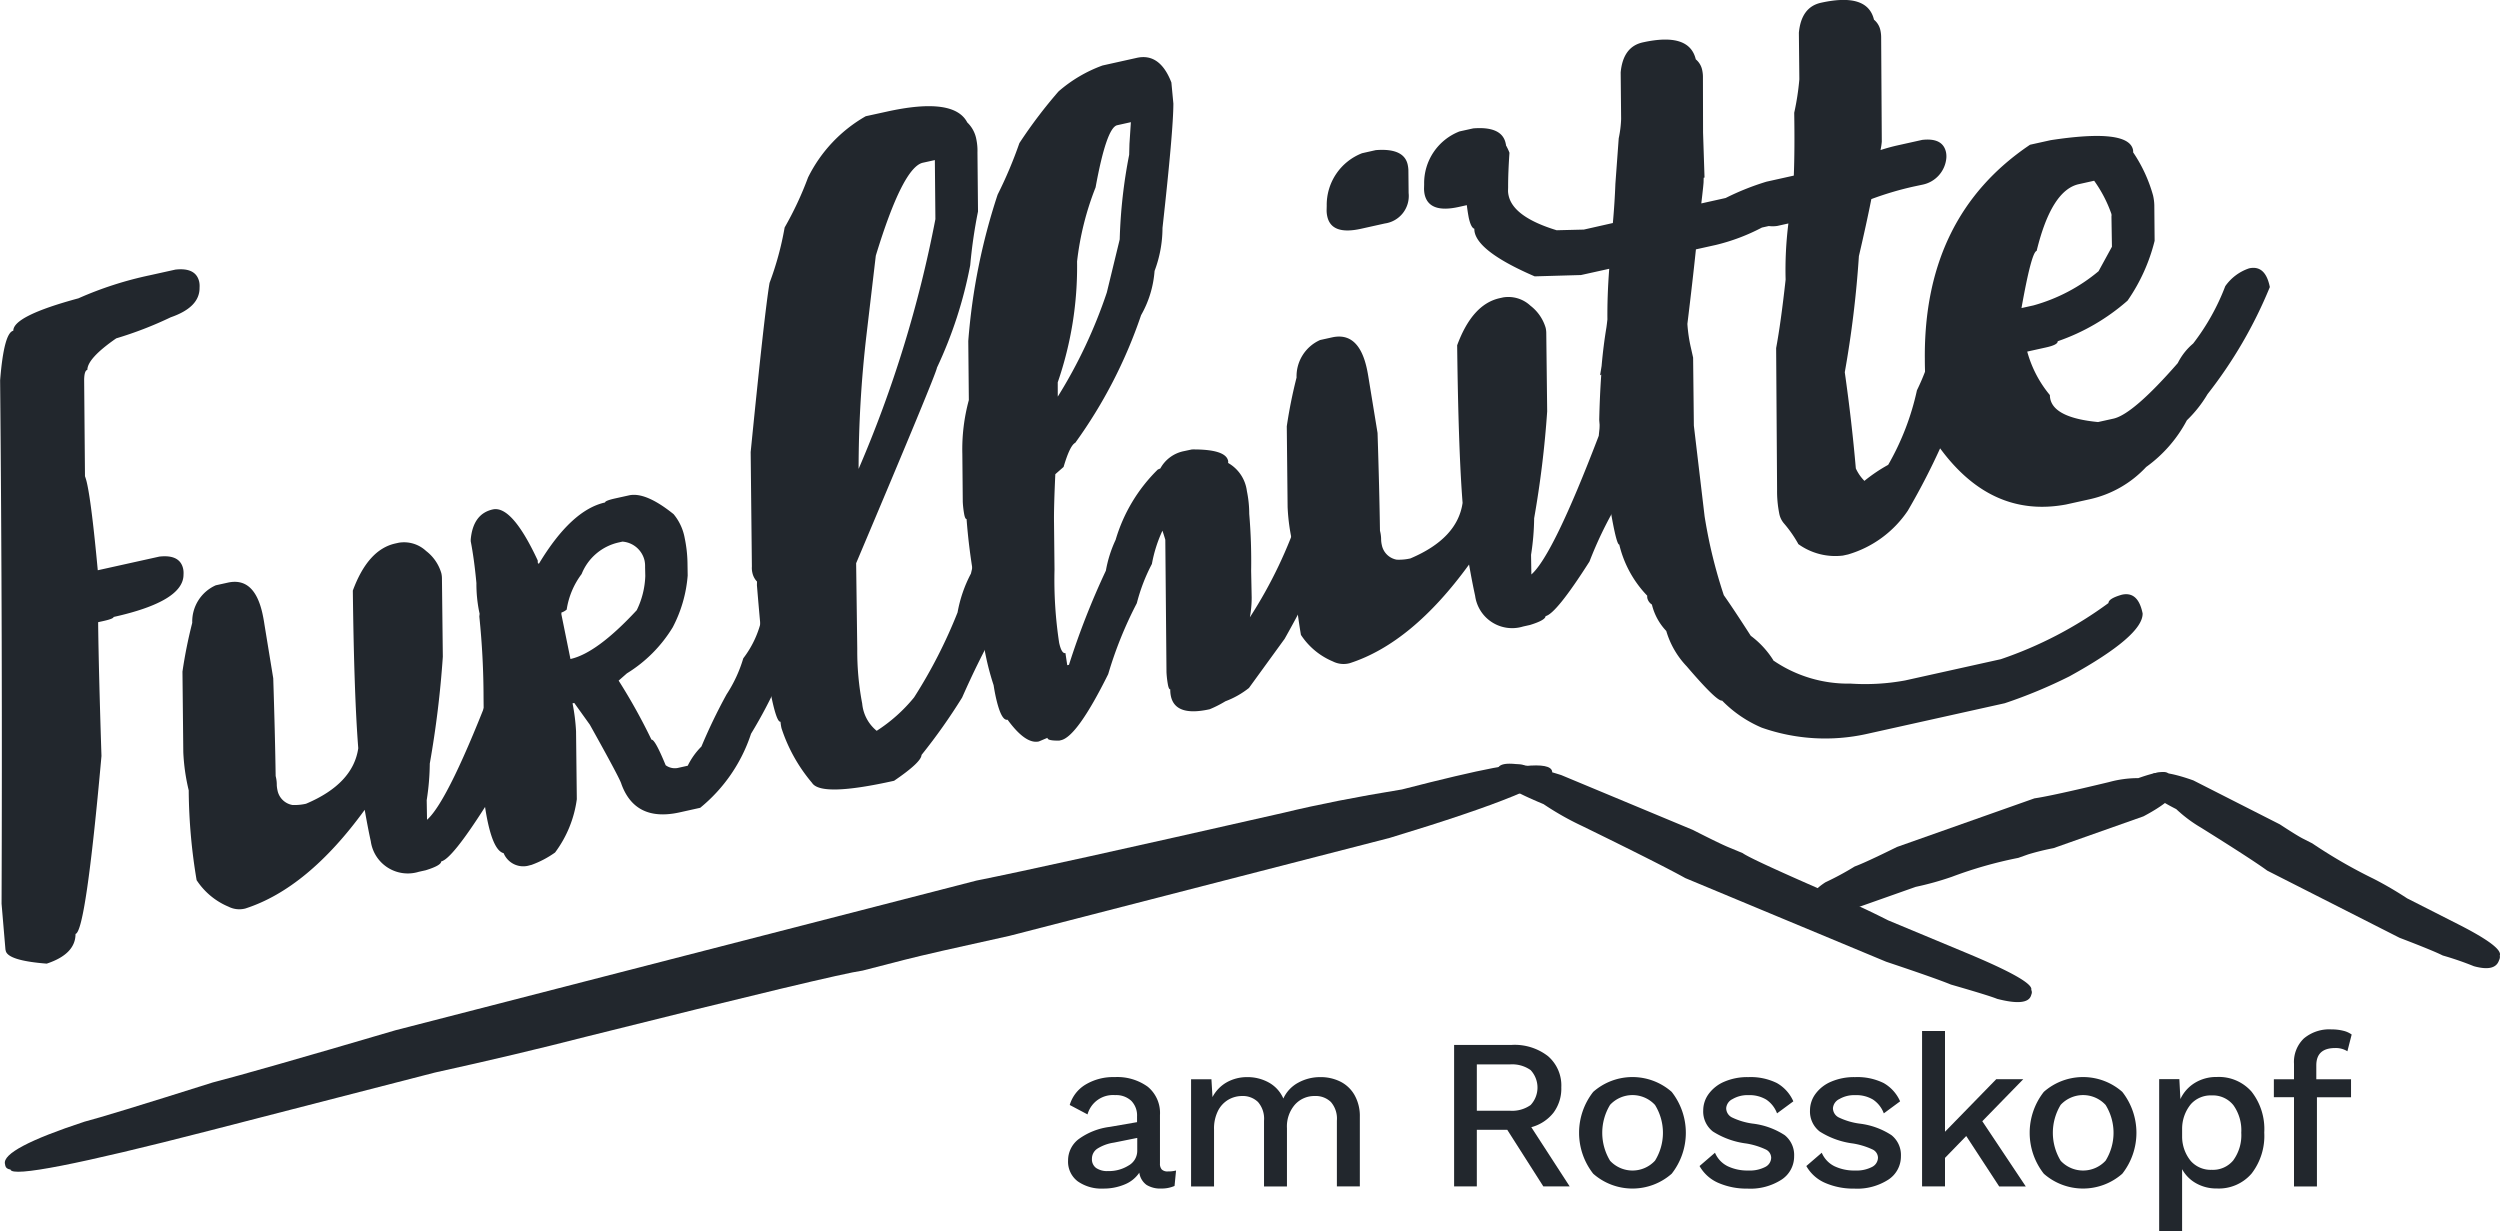 <svg xmlns="http://www.w3.org/2000/svg" width="138" height="67.972" viewBox="0 0 138 67.972"><defs><style>.a{fill:#22272d;}</style></defs><g transform="translate(-938.024 -590.728)"><g transform="translate(938.024 590.728)"><g transform="translate(0 14.865)"><path class="a" d="M946.29,604.878l1.416-.314q1.134-.127,1.314.673a1.154,1.154,0,0,1,.02.317q.018,1.086-1.591,1.642a20.7,20.7,0,0,1-3.009,1.163q-1.589,1.1-1.594,1.74c-.11.025-.169.2-.177.535l.046,5.336a2.917,2.917,0,0,1,.118.42q.25,1.133.588,4.77l3.4-.754q1.136-.128,1.313.673a1.152,1.152,0,0,1,.02.317q.008,1.483-3.86,2.343c0,.066-.193.141-.569.225l-.283.062,0,.1q.031,2.593.183,7.286-.867,9.7-1.432,9.822,0,1.115-1.591,1.641-2.143-.168-2.262-.71l-.016-.071-.214-2.526q.055-14.468-.08-28.893.21-2.621.728-2.736-.008-.815,3.589-1.787A19.772,19.772,0,0,1,946.29,604.878Z" transform="translate(-938.024 -604.547)"/></g><g transform="translate(10.08 29.932)"><path class="a" d="M949.928,638.669a3.9,3.9,0,0,1-1.761-1.465,31.015,31.015,0,0,1-.435-4.854l0-.1a10.9,10.9,0,0,1-.3-2.113l-.046-4.445a25.987,25.987,0,0,1,.54-2.693,2.191,2.191,0,0,1,1.3-2.071l.661-.146q1.462-.326,1.913,1.7c.042.189.08.395.113.619l.484,2.962q.1,3.122.133,5.392l.026.117a1.8,1.8,0,0,1,.036.388,1.741,1.741,0,0,0,.04.288,1.019,1.019,0,0,0,.822.807,2.869,2.869,0,0,0,.752-.068q2.6-1.1,2.884-3.066-.232-2.942-.3-8.7.834-2.264,2.343-2.6l.189-.042a1.782,1.782,0,0,1,1.513.456,2.38,2.38,0,0,1,.84,1.224,1.28,1.28,0,0,1,.034.266l.049,4.345a55.413,55.413,0,0,1-.72,5.9,13.641,13.641,0,0,1-.17,2.018l.018,1.084q1.2-1.059,3.719-7.657.26-2.73.921-2.878-.013-.169.642-.341a.976.976,0,0,1,1.111.768,1.46,1.46,0,0,1,.031.365l.016.294q-.644,2.569-.635,2.715a11.614,11.614,0,0,0-1.109,2.92,21.719,21.719,0,0,0-1.489,3.1q-1.836,2.884-2.425,3.013,0,.223-.857.488l-.378.084a2.063,2.063,0,0,1-2.652-1.689q-.152-.684-.335-1.732-3.147,4.336-6.587,5.447A1.312,1.312,0,0,1,949.928,638.669Z" transform="translate(-947.394 -618.552)"/></g><g transform="translate(25.981 27.313)"><path class="a" d="M965.883,619.888l.058.037q1.789-2.971,3.653-3.384c0-.067.192-.142.569-.226l.754-.167q.92-.2,2.458,1.037a2.861,2.861,0,0,1,.615,1.324,7.348,7.348,0,0,1,.155,1.475l.009.593a7.378,7.378,0,0,1-.826,2.856,7.638,7.638,0,0,1-2.53,2.542l-.455.4a31.718,31.718,0,0,1,1.813,3.262c.125-.029.386.442.783,1.409a.856.856,0,0,0,.653.153l.565-.126a3.94,3.94,0,0,1,.756-1.06,30.352,30.352,0,0,1,1.39-2.882,7.538,7.538,0,0,0,.92-1.987,5.529,5.529,0,0,0,1.019-2.206,7.782,7.782,0,0,0,.924-2.086,2.365,2.365,0,0,1,.953-.608.976.976,0,0,1,1.112.768,1.489,1.489,0,0,1,.03.364q0,.792-2.029,4.906a26.085,26.085,0,0,1-1.58,3.025,8.827,8.827,0,0,1-2.806,4.088l-1.132.252q-2.453.544-3.219-1.563-.056-.258-1.742-3.276l-.86-1.2-.095.02a10.822,10.822,0,0,1,.194,1.542l.042,3.752a6.311,6.311,0,0,1-1.2,2.941,5.378,5.378,0,0,1-1.308.686l-.095.022a1.172,1.172,0,0,1-1.436-.671c-.349-.087-.638-.642-.864-1.664-.07-.315-.133-.672-.188-1.073l-.057-5.828a44.194,44.194,0,0,0-.233-4.5l.016-.152-.031-.141a7.729,7.729,0,0,1-.146-1.551q-.124-1.335-.314-2.308l0-.1q.131-1.415,1.217-1.657,1.062-.234,2.481,2.815Zm1.3,2.731,0,.1.5,2.463q1.462-.324,3.659-2.694a4.635,4.635,0,0,0,.472-1.887l-.011-.493a1.507,1.507,0,0,0-.031-.365,1.356,1.356,0,0,0-1.221-1.041l-.189.043a2.876,2.876,0,0,0-2.062,1.746,4.338,4.338,0,0,0-.825,1.964A.917.917,0,0,1,967.183,622.619Z" transform="translate(-962.175 -616.118)"/></g><g transform="translate(41.446 5.862)"><path class="a" d="M984.036,596.482q3.726-.828,4.462.593a1.714,1.714,0,0,1,.5.927,3.11,3.11,0,0,1,.063.729l.03,3.26a27.419,27.419,0,0,0-.43,2.967,23.564,23.564,0,0,1-1.837,5.656q-.013.276-4.46,10.791l.062,4.738a15.432,15.432,0,0,0,.272,3.009,2.2,2.2,0,0,0,.8,1.505,8.792,8.792,0,0,0,2.065-1.845,27.473,27.473,0,0,0,2.4-4.691,7.32,7.32,0,0,1,.738-2.143q.688-3.024,1.963-3.307.871-.194,1.13.961l.015.072a23.093,23.093,0,0,0-.925,3.076,5.548,5.548,0,0,0-.91,2.48q-.836,1.473-1.76,3.56a31.906,31.906,0,0,1-2.241,3.17q-.01.4-1.515,1.425-4.034.9-4.529.114a8.958,8.958,0,0,1-1.685-3.015,2.57,2.57,0,0,1-.055-.359q-.189.04-.456-1.161-.142-.639-.314-1.639c-.015,0-.034-.042-.056-.136q-.155-.707-.476-4.6l.005-.2a1.008,1.008,0,0,1-.256-.487,1.156,1.156,0,0,1-.027-.34l-.067-6.321q.773-7.771,1.043-9.341a16.985,16.985,0,0,0,.832-3.056,18.642,18.642,0,0,0,1.292-2.761,7.928,7.928,0,0,1,3.185-3.381ZM982.5,616.2a66.6,66.6,0,0,0,4.239-13.787l-.03-3.261-.66.146q-1.11.247-2.6,5.133l-.514,4.371A64.161,64.161,0,0,0,982.5,616.2Z" transform="translate(-976.551 -596.178)"/></g><g transform="translate(53.123 3.155)"><path class="a" d="M998.449,619.8a7.543,7.543,0,0,0-.582,1.836,9.9,9.9,0,0,0-.832,2.166,21.835,21.835,0,0,0-1.58,3.915q-1.711,3.448-2.606,3.648l-.095.022c-.411.007-.626-.036-.648-.129l-.005-.024-.474.2q-.731.163-1.727-1.2-.353.079-.648-1.242-.068-.307-.123-.665a14.663,14.663,0,0,1-.39-1.424,17.935,17.935,0,0,1-.411-3.745c-.08.018-.161-.17-.25-.563a33.277,33.277,0,0,1-.442-3.442c-.047.011-.088-.062-.123-.221a5.412,5.412,0,0,1-.086-.723l-.024-2.667a10.334,10.334,0,0,1,.359-2.951l-.031-3.261a33.968,33.968,0,0,1,1.621-8.082,23.613,23.613,0,0,0,1.2-2.841,26.521,26.521,0,0,1,2.163-2.856,7.694,7.694,0,0,1,2.429-1.431l1.887-.42q1.275-.284,1.911,1.358l.11,1.164q0,1.46-.6,6.867a6.785,6.785,0,0,1-.438,2.374,5.789,5.789,0,0,1-.745,2.442,26.543,26.543,0,0,1-3.633,7.045c-.194.093-.41.536-.644,1.331l-.456.4q-.086,1.849-.072,2.688l.027,2.568a23.216,23.216,0,0,0,.256,4.052c.09.409.208.6.347.566l.1.67.095-.02a42.691,42.691,0,0,1,2.038-5.2,6.745,6.745,0,0,1,.538-1.7,8.979,8.979,0,0,1,2.33-3.883l.137-.056a1.906,1.906,0,0,1,1.273-.951l.472-.1q1.852-.015,1.995.621a.268.268,0,0,1,0,.124,2.078,2.078,0,0,1,1.038,1.551,6.3,6.3,0,0,1,.13,1.259,31.391,31.391,0,0,1,.105,3.145l.03,1.478a6.012,6.012,0,0,1-.1,1.089,25.1,25.1,0,0,0,2.786-5.843,11.329,11.329,0,0,0,.549-2.992,1.974,1.974,0,0,1,1.127-.943.938.938,0,0,1,1.092.8,2.217,2.217,0,0,1,.047.435q.029,3.139-3.681,9.728l-1.971,2.715a4.776,4.776,0,0,1-1.3.734,6.175,6.175,0,0,1-.867.44q-1.888.42-2.14-.713a1.656,1.656,0,0,1-.036-.388q-.071.016-.123-.219a5.458,5.458,0,0,1-.086-.724l-.065-7.312C998.552,620.114,998.5,619.953,998.449,619.8Zm-5.778-7.4a27.134,27.134,0,0,0,2.708-5.75l.711-2.929a28.146,28.146,0,0,1,.522-4.671l.016-.6.078-1.2-.754.168q-.591.131-1.194,3.433a16.025,16.025,0,0,0-1.022,4.089,19.536,19.536,0,0,1-1.067,6.672Z" transform="translate(-987.405 -593.661)"/></g><g transform="translate(71.038 7.077)"><path class="a" d="M1006.592,626.74a3.906,3.906,0,0,1-1.761-1.465,31.007,31.007,0,0,1-.435-4.854l0-.1a10.722,10.722,0,0,1-.3-2.113l-.046-4.444a26.6,26.6,0,0,1,.54-2.694,2.193,2.193,0,0,1,1.3-2.071l.661-.146q1.462-.324,1.913,1.7c.042.188.078.395.113.617l.484,2.962q.1,3.122.133,5.392l.026.117a1.861,1.861,0,0,1,.038.388,1.534,1.534,0,0,0,.039.288,1.021,1.021,0,0,0,.822.807,2.885,2.885,0,0,0,.753-.068q2.6-1.1,2.883-3.066-.232-2.943-.3-8.7.834-2.264,2.344-2.6l.188-.042a1.781,1.781,0,0,1,1.513.457,2.387,2.387,0,0,1,.841,1.224,1.411,1.411,0,0,1,.033.265l.05,4.345a56.047,56.047,0,0,1-.719,5.9,13.824,13.824,0,0,1-.171,2.018l.018,1.084q1.2-1.057,3.72-7.656.26-2.732.921-2.878c-.01-.114.2-.227.642-.342a.976.976,0,0,1,1.11.768,1.46,1.46,0,0,1,.031.365l.016.295q-.644,2.567-.635,2.714a11.588,11.588,0,0,0-1.108,2.92,21.609,21.609,0,0,0-1.49,3.1q-1.835,2.884-2.425,3.013,0,.223-.857.488l-.378.084a2.062,2.062,0,0,1-2.651-1.689c-.1-.455-.214-1.034-.336-1.732q-3.147,4.337-6.587,5.447A1.311,1.311,0,0,1,1006.592,626.74Zm2.37-28.223q1.557-.124,1.762.8a1.832,1.832,0,0,1,.039.287l.013,1.284a1.531,1.531,0,0,1-1.31,1.677l-1.321.294q-1.627.36-1.858-.677a1.527,1.527,0,0,1-.037-.387l.005-.2a3.061,3.061,0,0,1,1.953-2.908Zm5.379-1.2q1.58-.127,1.79.815a1.666,1.666,0,0,1,.034.265l.012,1.286a1.53,1.53,0,0,1-1.31,1.676l-1.321.294q-1.652.366-1.887-.695a1.554,1.554,0,0,1-.031-.365l.005-.2a3.063,3.063,0,0,1,1.953-2.909Z" transform="translate(-1004.058 -597.307)"/></g><g transform="translate(80.888)"><path class="a" d="M1021.357,603.039q.1-1.112.139-2.16l.184-2.515a6.063,6.063,0,0,0,.133-1.069l-.025-2.569q.131-1.415,1.216-1.657,2.57-.57,2.93.934a1.034,1.034,0,0,1,.358.614,1.712,1.712,0,0,1,.037.387l.007,3.042.081,2.483-.047.011-.005.2c.008.032-.034.437-.126,1.217l1.345-.3a14.228,14.228,0,0,1,2.252-.9l1.509-.336q.056-1.423.023-3.469a14.173,14.173,0,0,0,.283-1.846l-.026-2.568q.131-1.415,1.216-1.657,2.572-.57,2.93.934a1.028,1.028,0,0,1,.359.613,1.86,1.86,0,0,1,.037.388l.035,5.734a4.05,4.05,0,0,1-.07.461q.507-.163.98-.267l1.32-.294q1.134-.129,1.313.673a1.2,1.2,0,0,1,.021.317,1.647,1.647,0,0,1-1.3,1.478l-.472.1a17.723,17.723,0,0,0-2.369.7q-.256,1.3-.687,3.148a58.316,58.316,0,0,1-.779,6.41q.391,2.761.61,5.309a2.361,2.361,0,0,0,.474.687,8.728,8.728,0,0,1,1.312-.885,14.367,14.367,0,0,0,1.587-4.114,12.919,12.919,0,0,0,.91-2.48q.529-2.3,1.874-2.595.873-.194,1.13.962l.015.071a17.632,17.632,0,0,1-.925,2.186,29.824,29.824,0,0,1-.927,3.176,38.168,38.168,0,0,1-2.581,5.325,6.013,6.013,0,0,1-3.3,2.416l-.283.062a3.492,3.492,0,0,1-2.469-.64l-.005-.023a6.736,6.736,0,0,0-.763-1.094,1.174,1.174,0,0,1-.283-.6,6.256,6.256,0,0,1-.113-1.288l-.052-7.809q.26-1.394.523-3.779a20.628,20.628,0,0,1,.153-3.1l-.613.137a1.728,1.728,0,0,1-.47.005l-.377.084a10.99,10.99,0,0,1-2.536.958l-1.108.246q-.173,1.672-.471,4.115a8.253,8.253,0,0,0,.2,1.343l.116.519.041,3.752.594,5.016q.131.812.3,1.591a27.894,27.894,0,0,0,.759,2.753q.542.77,1.488,2.242a4.973,4.973,0,0,1,1.237,1.335l.005.024a7.3,7.3,0,0,0,4.269,1.28,12.149,12.149,0,0,0,3.006-.174l5.285-1.173a21.9,21.9,0,0,0,5.944-3.1c0-.164.242-.317.739-.46q.871-.194,1.13.962l.016.071q.024,1.231-4.032,3.469a27.122,27.122,0,0,1-3.58,1.489l-7.642,1.7a10.571,10.571,0,0,1-5.771-.352,6.748,6.748,0,0,1-2.188-1.494q-.282.063-1.955-1.893a4.774,4.774,0,0,1-1.127-1.951,3.2,3.2,0,0,1-.793-1.458.584.584,0,0,1-.249-.341.447.447,0,0,1-.009-.147,6.1,6.1,0,0,1-1.544-2.825c-.062.014-.15-.23-.261-.735q-.24-1.083-.626-3.82-.213-2.18-.219-2.327.029-1.318.113-2.5l-.066.04.084-.513q.1-1.136.268-2.139c.019-.137.036-.281.053-.434q-.014-1.283.1-2.793l-1.557.345-2.558.073q-3.066-1.325-3.312-2.432a.845.845,0,0,1-.018-.195q-.185-.057-.307-.6a10.33,10.33,0,0,1-.175-1.57l-.007-.592q-.018-1.977,1.3-2.27.755-.168,1.127.838-.076,1.107-.074,1.9l-.005.2a1.265,1.265,0,0,0,.034.265q.261,1.18,2.651,1.911l1.5-.037Z" transform="translate(-1013.215 -590.728)"/></g><g transform="translate(106.246 7.505)"><path class="a" d="M1042.6,598.189l1.133-.251q4.284-.655,4.547.524a.519.519,0,0,1,.009.147,8.116,8.116,0,0,1,1.1,2.38,2.7,2.7,0,0,1,.069.529l.017,1.976a10,10,0,0,1-1.493,3.3,11.516,11.516,0,0,1-3.858,2.243c.011.13-.2.243-.643.341l-1.038.23a6.393,6.393,0,0,0,1.25,2.4,1.119,1.119,0,0,0,.024.217q.231,1.039,2.635,1.272l.849-.188q1.084-.24,3.552-3.066a3.383,3.383,0,0,1,.849-1.08,12.374,12.374,0,0,0,1.772-3.165,2.623,2.623,0,0,1,1.316-.985q.873-.194,1.13.962l.015.071a24.8,24.8,0,0,1-3.439,5.911,6.818,6.818,0,0,1-1.14,1.442,7.474,7.474,0,0,1-2.248,2.579,6.037,6.037,0,0,1-3.1,1.777l-1.322.293q-4.158.776-7.019-3.192a9.092,9.092,0,0,1-.533-1.615,6.44,6.44,0,0,1-.162-1.4q-.081-.923-.081-1.815Q1036.719,602.142,1042.6,598.189Zm-.472,9.016.661-.147a9.6,9.6,0,0,0,3.591-1.886l.739-1.352-.027-1.677a.324.324,0,0,0-.007-.147,7.209,7.209,0,0,0-.948-1.819l-.849.189q-1.51.336-2.326,3.685Q1042.677,604.113,1042.126,607.205Z" transform="translate(-1036.786 -597.705)"/></g></g><g transform="translate(938.289 632.929)"><path class="a" d="M1023.683,630.335q.182.9-8.964,3.672l-20.989,5.407q-4.415.968-5.8,1.324l-2.306.594q-1.477.2-15.277,3.652-3.806.98-8.336,1.977l-12.455,3.209q-10.842,2.793-10.972,2.145c-.166-.024-.261-.094-.285-.211l-.022-.108q-.168-.823,4.384-2.321,1.21-.311,7.084-2.166,2.306-.594,10.094-2.884l32.061-8.26q3.905-.779,16.957-3.744,2.832-.687,6.534-1.287,6.689-1.723,6.776-1.292Q1023.6,629.9,1023.683,630.335Z" transform="translate(-938.27 -629.957)"/></g><g transform="translate(1020.686 632.884)"><path class="a" d="M1014.884,630.181q.22-.674,3.5.363l7.258,3.024q1.477.752,1.955.951l.8.332q.455.337,5.2,2.394,1.315.549,2.831,1.317l4.307,1.794q3.75,1.56,3.592,2.044a.284.284,0,0,1,.014.234l-.026.081q-.2.613-1.871.181-.418-.174-2.551-.789-.8-.332-3.576-1.261l-11.087-4.617q-1.283-.718-5.679-2.868a15.811,15.811,0,0,1-2.142-1.212q-2.312-.964-2.208-1.286Q1014.779,630.5,1014.884,630.181Z" transform="translate(-1014.864 -629.915)"/></g><g transform="translate(1037.93 633.338)"><path class="a" d="M1051.182,630.917q.213.768-1.876,1.872l-4.964,1.755a14.066,14.066,0,0,0-1.4.345l-.545.193a23.1,23.1,0,0,0-3.663,1.043,16.554,16.554,0,0,1-2,.557l-2.945,1.041q-2.564.905-2.716.356a.4.4,0,0,1-.118-.211l-.026-.091q-.194-.7.824-1.349a16.009,16.009,0,0,0,1.614-.872q.545-.194,2.337-1.078l7.582-2.681q.964-.14,4.121-.9a6.078,6.078,0,0,1,1.617-.218q1.582-.56,1.684-.193A.565.565,0,0,1,1051.182,630.917Z" transform="translate(-1030.893 -630.337)"/></g><g transform="translate(1056.585 633.379)"><path class="a" d="M1048.275,630.673q.257-.655,2.469.128l4.776,2.427q.952.623,1.266.783l.525.267a27.931,27.931,0,0,0,3.388,1.956,19.768,19.768,0,0,1,1.844,1.077l2.835,1.439q2.467,1.254,2.283,1.722a.36.36,0,0,1-.025.222l-.031.078q-.234.6-1.373.287a17.462,17.462,0,0,0-1.719-.592q-.524-.266-2.387-.978l-7.3-3.706q-.818-.6-3.663-2.376a7.632,7.632,0,0,1-1.362-1.02q-1.523-.773-1.4-1.085A.6.6,0,0,1,1048.275,630.673Z" transform="translate(-1048.234 -630.375)"/></g><g transform="translate(996.99 647.555)"><path class="a" d="M998.789,651.152l-.083.852a1.776,1.776,0,0,1-.734.143,1.442,1.442,0,0,1-.811-.2,1,1,0,0,1-.4-.675,1.773,1.773,0,0,1-.8.646,2.979,2.979,0,0,1-1.2.231,2.26,2.26,0,0,1-1.4-.4,1.356,1.356,0,0,1-.532-1.149,1.474,1.474,0,0,1,.58-1.177,3.7,3.7,0,0,1,1.727-.68l1.5-.26v-.32a1.147,1.147,0,0,0-.32-.859,1.216,1.216,0,0,0-.887-.313,1.459,1.459,0,0,0-1.527,1.064l-.982-.52a1.962,1.962,0,0,1,.869-1.124,2.971,2.971,0,0,1,1.615-.415,2.865,2.865,0,0,1,1.823.532,1.872,1.872,0,0,1,.674,1.562v2.675a.468.468,0,0,0,.1.33.446.446,0,0,0,.338.108A1.694,1.694,0,0,0,998.789,651.152Zm-2.627-.272a.929.929,0,0,0,.485-.817v-.71l-1.29.26a2.343,2.343,0,0,0-.911.332.664.664,0,0,0-.3.567.587.587,0,0,0,.23.5,1.082,1.082,0,0,0,.657.171A2.043,2.043,0,0,0,996.162,650.88Z" transform="translate(-992.837 -643.367)"/><path class="a" d="M1007.363,646.236a1.854,1.854,0,0,1,.793.739,2.344,2.344,0,0,1,.3,1.219v3.835h-1.267V648.4a1.4,1.4,0,0,0-.33-1.029,1.2,1.2,0,0,0-.889-.331,1.441,1.441,0,0,0-1.094.472,1.831,1.831,0,0,0-.443,1.3v3.22h-1.266V648.4a1.4,1.4,0,0,0-.332-1.029,1.2,1.2,0,0,0-.888-.331,1.5,1.5,0,0,0-.734.195,1.482,1.482,0,0,0-.58.61,2.166,2.166,0,0,0-.225,1.041v3.148H999.14v-5.917h1.124l.058.982a2.011,2.011,0,0,1,.8-.823,2.288,2.288,0,0,1,1.112-.279,2.411,2.411,0,0,1,1.2.3,1.852,1.852,0,0,1,.8.882,1.88,1.88,0,0,1,.834-.882,2.5,2.5,0,0,1,1.2-.3A2.432,2.432,0,0,1,1007.363,646.236Z" transform="translate(-992.359 -643.367)"/><path class="a" d="M1015.571,649.029h-1.679v3.125h-1.254v-7.81h3.183a3,3,0,0,1,2,.621,2.137,2.137,0,0,1,.734,1.721,2.232,2.232,0,0,1-.432,1.4,2.318,2.318,0,0,1-1.224.8l2.117,3.267h-1.454Zm-1.679-1.052h1.822a1.769,1.769,0,0,0,1.147-.314,1.415,1.415,0,0,0,0-1.929,1.763,1.763,0,0,0-1.147-.313h-1.822Z" transform="translate(-991.337 -643.492)"/><path class="a" d="M1024.162,646.811a3.659,3.659,0,0,1,0,4.519,3.276,3.276,0,0,1-4.331,0,3.659,3.659,0,0,1,0-4.519,3.277,3.277,0,0,1,4.331,0Zm-3.4.715a2.973,2.973,0,0,0,0,3.089,1.69,1.69,0,0,0,2.479-.006,2.919,2.919,0,0,0,0-3.076,1.69,1.69,0,0,0-2.479-.006Z" transform="translate(-990.851 -643.367)"/><path class="a" d="M1026.279,651.84a2.188,2.188,0,0,1-1.048-.935l.852-.734a1.462,1.462,0,0,0,.7.744,2.513,2.513,0,0,0,1.137.237,1.856,1.856,0,0,0,.935-.195.583.583,0,0,0,.33-.514.513.513,0,0,0-.308-.456,4.068,4.068,0,0,0-1.065-.326,4.48,4.48,0,0,1-1.846-.663,1.4,1.4,0,0,1-.532-1.172,1.541,1.541,0,0,1,.3-.9,2.066,2.066,0,0,1,.858-.674,3.2,3.2,0,0,1,1.332-.255,3.272,3.272,0,0,1,1.573.326,2.147,2.147,0,0,1,.911,1.011l-.9.664a1.562,1.562,0,0,0-.6-.764,1.8,1.8,0,0,0-.976-.242,1.626,1.626,0,0,0-.881.218.61.61,0,0,0-.349.5.574.574,0,0,0,.313.509,3.8,3.8,0,0,0,1.141.343,4.113,4.113,0,0,1,1.776.639,1.4,1.4,0,0,1,.52,1.16,1.528,1.528,0,0,1-.686,1.29,3.17,3.17,0,0,1-1.892.5A3.9,3.9,0,0,1,1026.279,651.84Z" transform="translate(-990.382 -643.367)"/><path class="a" d="M1031.758,651.84a2.188,2.188,0,0,1-1.048-.935l.852-.734a1.46,1.46,0,0,0,.7.744,2.517,2.517,0,0,0,1.137.237,1.856,1.856,0,0,0,.935-.195.584.584,0,0,0,.331-.514.515.515,0,0,0-.308-.456,4.091,4.091,0,0,0-1.066-.326,4.48,4.48,0,0,1-1.845-.663,1.4,1.4,0,0,1-.533-1.172,1.535,1.535,0,0,1,.3-.9,2.052,2.052,0,0,1,.858-.674,3.194,3.194,0,0,1,1.331-.255,3.277,3.277,0,0,1,1.574.326,2.159,2.159,0,0,1,.911,1.011l-.9.664a1.568,1.568,0,0,0-.6-.764,1.8,1.8,0,0,0-.976-.242,1.63,1.63,0,0,0-.882.218.612.612,0,0,0-.349.5.576.576,0,0,0,.313.509,3.807,3.807,0,0,0,1.143.343,4.109,4.109,0,0,1,1.775.639,1.4,1.4,0,0,1,.521,1.16,1.528,1.528,0,0,1-.686,1.29,3.176,3.176,0,0,1-1.893.5A3.887,3.887,0,0,1,1031.758,651.84Z" transform="translate(-989.967 -643.367)"/><path class="a" d="M1039.087,649.427l-1.172,1.207v1.574h-1.266v-8.579h1.266v5.562l2.828-2.9h1.492l-2.261,2.319,2.4,3.6h-1.468Z" transform="translate(-989.517 -643.546)"/><path class="a" d="M1047.283,646.811a3.659,3.659,0,0,1,0,4.519,3.277,3.277,0,0,1-4.331,0,3.659,3.659,0,0,1,0-4.519,3.277,3.277,0,0,1,4.331,0Zm-3.4.715a2.974,2.974,0,0,0,0,3.089,1.69,1.69,0,0,0,2.479-.006,2.919,2.919,0,0,0,0-3.076,1.69,1.69,0,0,0-2.479-.006Z" transform="translate(-989.099 -643.367)"/><path class="a" d="M1053.916,646.8a3.349,3.349,0,0,1,.7,2.255,3.4,3.4,0,0,1-.7,2.266,2.384,2.384,0,0,1-1.918.823,2.267,2.267,0,0,1-1.141-.285,1.974,1.974,0,0,1-.776-.78v3.431h-1.266v-8.4h1.114l.058,1.1a2.06,2.06,0,0,1,.787-.888,2.254,2.254,0,0,1,1.224-.332A2.4,2.4,0,0,1,1053.916,646.8Zm-1,3.775a2.348,2.348,0,0,0,.431-1.508,2.38,2.38,0,0,0-.431-1.516,1.449,1.449,0,0,0-1.2-.544,1.467,1.467,0,0,0-1.154.486,2.138,2.138,0,0,0-.48,1.349v.45a2.124,2.124,0,0,0,.48,1.337,1.47,1.47,0,0,0,1.154.485A1.454,1.454,0,0,0,1052.916,650.579Z" transform="translate(-988.595 -643.367)"/><path class="a" d="M1057.043,646.3h1.917v.993h-1.882v4.924h-1.266V647.29H1054.7V646.3h1.112v-.852a1.794,1.794,0,0,1,.544-1.4,2.178,2.178,0,0,1,1.527-.5,2.583,2.583,0,0,1,.652.076,1.275,1.275,0,0,1,.46.207l-.236.924a1.2,1.2,0,0,0-.674-.178q-1.042,0-1.042.957Z" transform="translate(-988.149 -643.552)"/></g></g></svg>